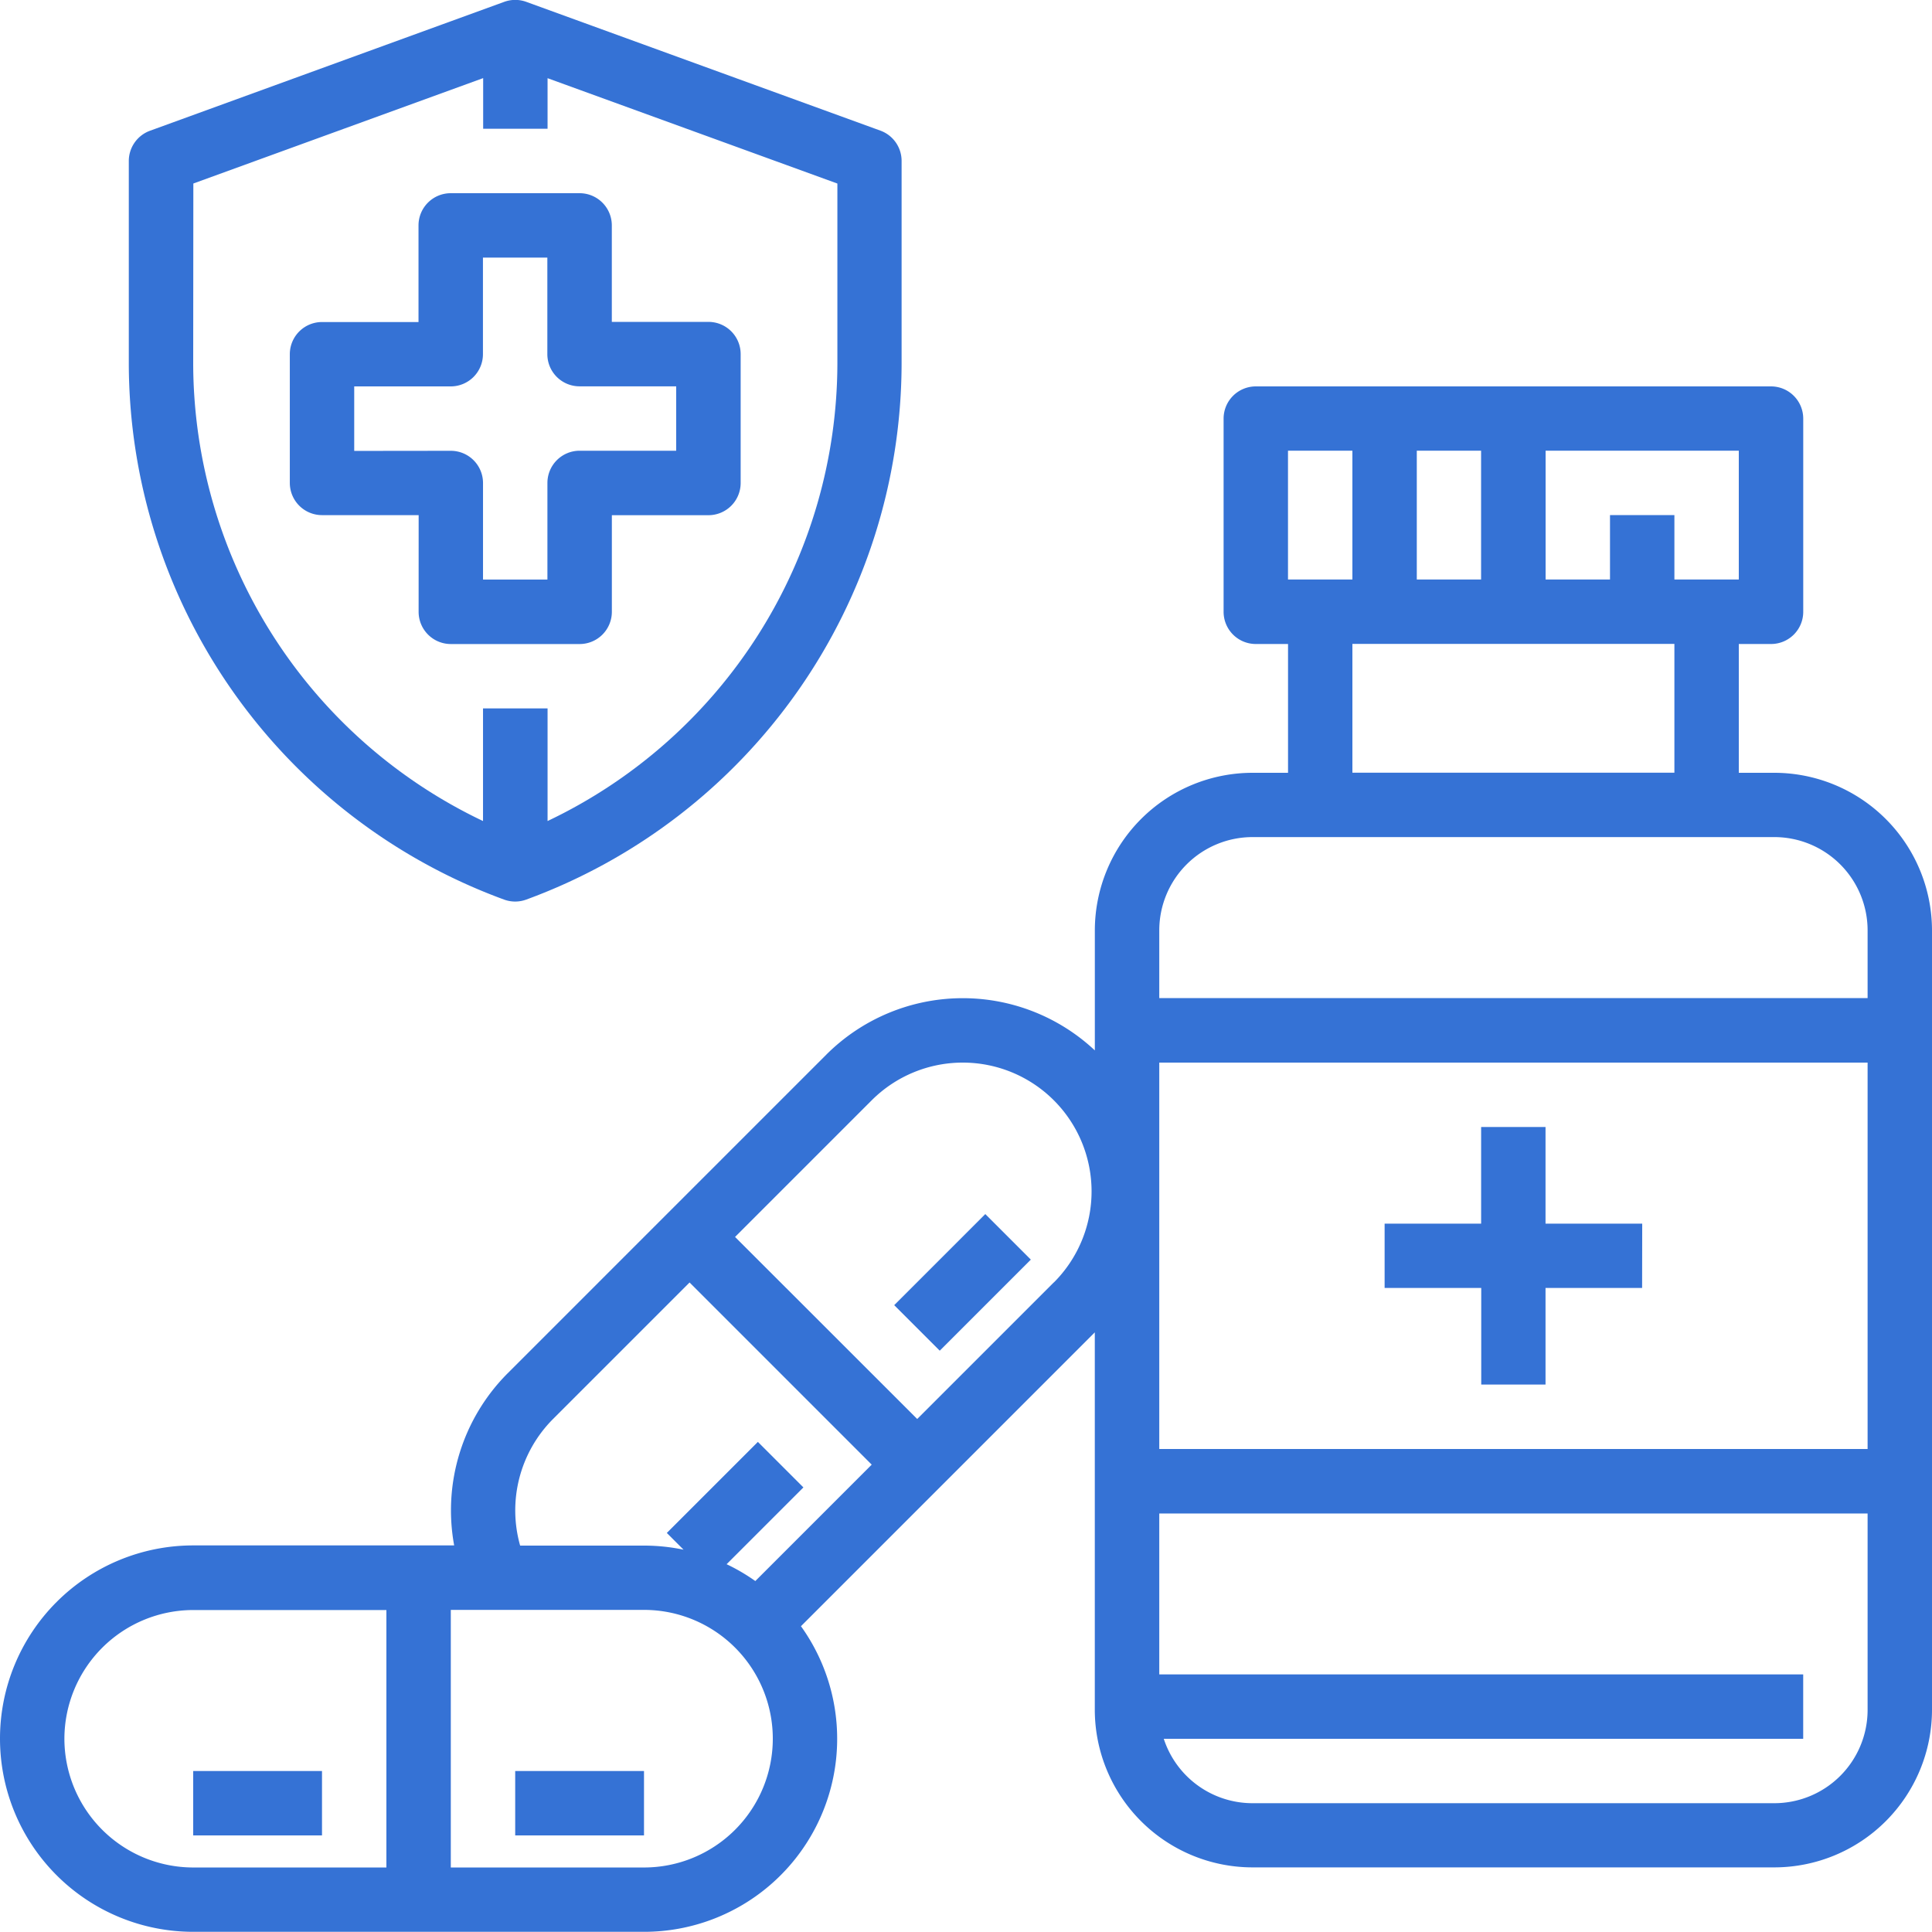 <svg xmlns="http://www.w3.org/2000/svg" width="52.83" height="52.83" viewBox="0 0 52.83 52.83" style="fill: #3572d5;"><defs></defs><g transform="translate(-16 -16)"><path d="M91.522,75.447a.881.881,0,0,0,.881.881h3.522a.881.881,0,0,0,.881-.881V72.805h2.642a.881.881,0,0,0,.88-.881V68.4a.88.88,0,0,0-.88-.881H96.805V64.881A.881.881,0,0,0,95.925,64H92.4a.881.881,0,0,0-.881.881v2.642H88.881A.88.88,0,0,0,88,68.4v3.522a.881.881,0,0,0,.881.881h2.642Zm-1.761-4.4V69.283H92.4a.881.881,0,0,0,.881-.881V65.761h1.761V68.4a.88.88,0,0,0,.881.881h2.642v1.761H95.925a.881.881,0,0,0-.881.881v2.642H93.283V71.925a.881.881,0,0,0-.881-.881Z" transform="translate(-64.075 -42.717)"/><path d="M58.265,40.6a.882.882,0,0,0,.6,0A15.642,15.642,0,0,0,69.132,25.946V20.4a.881.881,0,0,0-.58-.828l-9.685-3.522a.882.882,0,0,0-.6,0L48.58,19.575A.881.881,0,0,0,48,20.4v5.543A15.642,15.642,0,0,0,58.265,40.6Zm-8.5-19.582,7.925-2.882v1.385h1.761V18.138l7.925,2.881v4.926a13.882,13.882,0,0,1-7.925,12.506v-3.08H57.686v3.08a13.882,13.882,0,0,1-7.925-12.506Z" transform="translate(-28.478)"/><path d="M64.52,122.566h-.973v-3.522h.881a.88.88,0,0,0,.881-.88v-5.283a.881.881,0,0,0-.881-.881H50.34a.881.881,0,0,0-.881.881v5.283a.88.88,0,0,0,.881.88h.881v3.522h-.973a4.315,4.315,0,0,0-4.31,4.31v3.281a5.281,5.281,0,0,0-7.346.119l-8.717,8.717a5.306,5.306,0,0,0-1.456,4.7H21.283a5.283,5.283,0,1,0,0,10.566H33.61a5.279,5.279,0,0,0,4.292-8.357l8.035-8.035v10.319a4.315,4.315,0,0,0,4.31,4.311H64.52a4.315,4.315,0,0,0,4.31-4.31V126.876a4.315,4.315,0,0,0-4.31-4.31Zm-33.4,17.673,3.736-3.736,4.981,4.981-3.183,3.183a5.274,5.274,0,0,0-.785-.46l2.1-2.1-1.245-1.245-2.49,2.49.458.458a5.282,5.282,0,0,0-1.081-.112H30.223A3.538,3.538,0,0,1,31.12,140.239Zm-13.359,8.743a3.526,3.526,0,0,1,3.522-3.522h5.283V152.5H21.283A3.526,3.526,0,0,1,17.761,148.981ZM33.61,152.5H28.327v-7.044H33.61a3.522,3.522,0,0,1,0,7.044Zm11.207-16-3.736,3.736L36.1,135.258l3.736-3.736a3.522,3.522,0,1,1,4.981,4.981Zm18.73-19.22H61.786v-1.761H60.025v1.761H58.264v-3.522h5.283Zm-8.805,0v-3.522H56.5v3.522Zm-3.522-3.522h1.761v3.522H51.22Zm1.761,5.283h8.805v3.522H52.981Zm-2.734,5.283H64.52a2.552,2.552,0,0,1,2.549,2.549v1.853H47.7v-1.853a2.552,2.552,0,0,1,2.549-2.549ZM47.7,130.491H67.069v10.566H47.7ZM64.52,150.742H50.247a2.553,2.553,0,0,1-2.424-1.761H65.308V147.22H47.7v-4.4H67.069v5.375A2.552,2.552,0,0,1,64.52,150.742Z" transform="translate(0 -85.434)"/><path d="M367.044,298.642H364.4V296h-1.761v2.642H360V300.4h2.642v2.642H364.4V300.4h2.641Z" transform="translate(-306.138 -249.182)"/><path d="M64,456h3.522v1.761H64Z" transform="translate(-42.717 -391.572)"/><path d="M144,456h3.522v1.761H144Z" transform="translate(-113.912 -391.572)"/><path d="M0,0H3.522V1.761H0Z" transform="translate(40.452 51.689) rotate(-45)"/></g></svg>